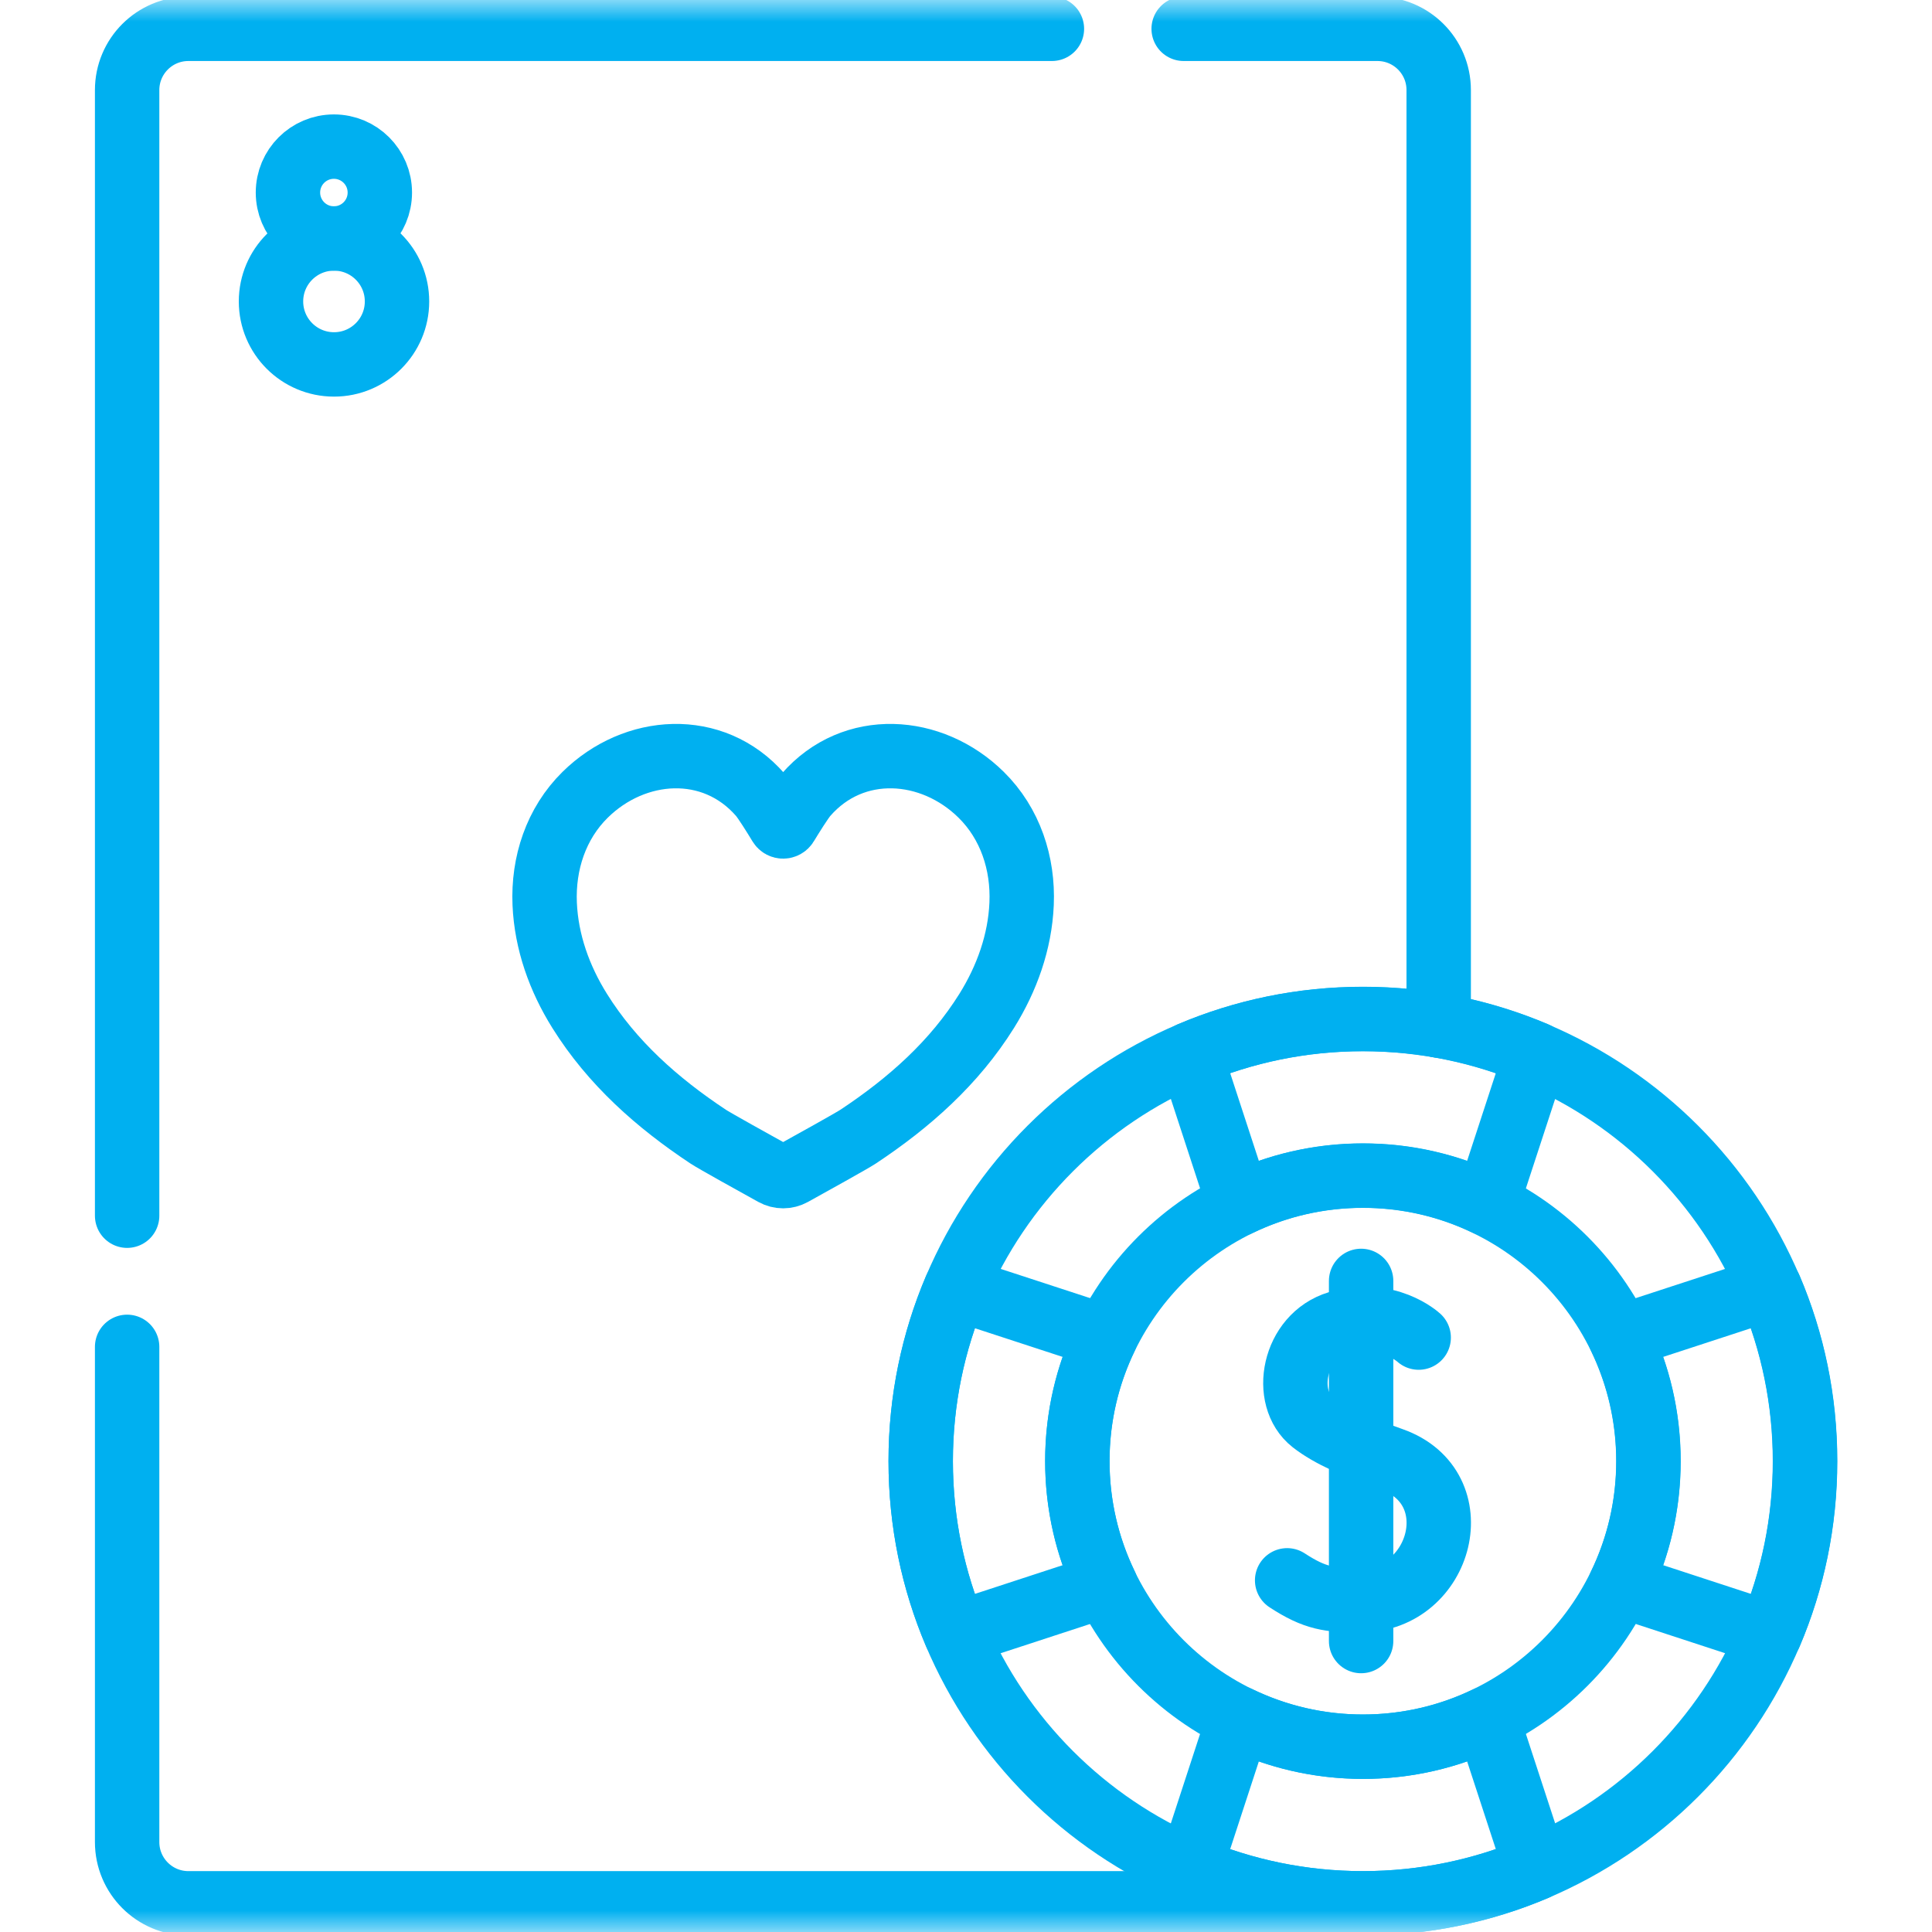 <svg width="45" height="45" viewBox="0 0 45 45" fill="none" xmlns="http://www.w3.org/2000/svg">
<mask id="mask0_9624_75257" style="mask-type:luminance" maskUnits="userSpaceOnUse" x="0" y="0" width="45" height="45">
<path d="M0 0H45V45H0V0Z" fill="white"/>
</mask>
<g mask="url(#mask0_9624_75257)">
<path d="M22.853 18.512C21.702 17.377 19.876 17.247 18.773 18.513C18.665 18.637 18.431 19.015 18.313 19.209C18.28 19.263 18.202 19.263 18.169 19.209C18.051 19.015 17.818 18.637 17.71 18.513C16.607 17.247 14.78 17.377 13.629 18.512C12.95 19.181 12.647 20.11 12.687 21.053C12.725 21.942 13.031 22.793 13.5 23.544C14.257 24.757 15.309 25.688 16.494 26.474C16.637 26.569 17.592 27.099 18.026 27.339C18.16 27.413 18.322 27.413 18.456 27.339C18.89 27.099 19.845 26.569 19.988 26.474C21.174 25.688 22.226 24.757 22.983 23.544C23.451 22.793 23.757 21.942 23.795 21.053C23.836 20.11 23.532 19.181 22.853 18.512Z" stroke="#00B0F0" stroke-width="1.5" stroke-miterlimit="10" stroke-linecap="round" stroke-linejoin="round"/>
<path d="M2.961 28.316V2.098C2.961 1.31 3.6 0.671 4.388 0.671H24.501" stroke="#00B0F0" stroke-width="1.5" stroke-miterlimit="10" stroke-linecap="round" stroke-linejoin="round"/>
<path d="M31.378 44.332H4.388C3.6 44.332 2.961 43.693 2.961 42.905V31.371" stroke="#00B0F0" stroke-width="1.5" stroke-miterlimit="10" stroke-linecap="round" stroke-linejoin="round"/>
<path d="M27.57 0.671H32.083C32.871 0.671 33.51 1.309 33.51 2.097V23.887" stroke="#00B0F0" stroke-width="1.5" stroke-miterlimit="10" stroke-linecap="round" stroke-linejoin="round"/>
<path d="M9.247 7.021C9.247 7.831 8.59 8.488 7.78 8.488C6.969 8.488 6.312 7.831 6.312 7.021C6.312 6.211 6.969 5.554 7.78 5.554C8.59 5.554 9.247 6.211 9.247 7.021Z" stroke="#00B0F0" stroke-width="1.5" stroke-miterlimit="10" stroke-linecap="round" stroke-linejoin="round"/>
<path d="M8.847 4.485C8.847 5.076 8.368 5.555 7.777 5.555C7.186 5.555 6.707 5.076 6.707 4.485C6.707 3.894 7.186 3.415 7.777 3.415C8.368 3.415 8.847 3.894 8.847 4.485Z" stroke="#00B0F0" stroke-width="1.5" stroke-miterlimit="10" stroke-linecap="round" stroke-linejoin="round"/>
<path d="M42.041 34.034C42.041 39.721 37.431 44.332 31.743 44.332C26.056 44.332 21.445 39.721 21.445 34.034C21.445 28.347 26.056 23.736 31.743 23.736C37.431 23.736 42.041 28.347 42.041 34.034Z" stroke="#00B0F0" stroke-width="1.5" stroke-miterlimit="10" stroke-linecap="round" stroke-linejoin="round"/>
<path d="M38.394 34.034C38.394 37.706 35.416 40.684 31.744 40.684C28.071 40.684 25.094 37.706 25.094 34.034C25.094 30.361 28.071 27.384 31.744 27.384C35.416 27.384 38.394 30.361 38.394 34.034Z" stroke="#00B0F0" stroke-width="1.5" stroke-miterlimit="10" stroke-linecap="round" stroke-linejoin="round"/>
<path d="M35.775 43.514C34.537 44.04 33.176 44.332 31.747 44.332C30.317 44.332 28.956 44.04 27.719 43.514L28.859 40.026C29.732 40.447 30.712 40.684 31.747 40.684C32.782 40.684 33.761 40.447 34.634 40.026L35.775 43.514Z" stroke="#00B0F0" stroke-width="1.5" stroke-miterlimit="10" stroke-linecap="round" stroke-linejoin="round"/>
<path d="M35.775 24.551L34.634 28.039C33.761 27.617 32.782 27.381 31.747 27.381C30.712 27.381 29.732 27.617 28.859 28.039L27.719 24.551C28.956 24.024 30.317 23.733 31.747 23.733C33.176 23.733 34.537 24.024 35.775 24.551Z" stroke="#00B0F0" stroke-width="1.5" stroke-miterlimit="10" stroke-linecap="round" stroke-linejoin="round"/>
<path d="M25.093 34.031C25.093 35.066 25.329 36.045 25.752 36.918L22.264 38.059C21.736 36.821 21.445 35.46 21.445 34.031C21.445 32.601 21.736 31.24 22.264 30.003L25.752 31.143C25.329 32.016 25.093 32.995 25.093 34.031Z" stroke="#00B0F0" stroke-width="1.5" stroke-miterlimit="10" stroke-linecap="round" stroke-linejoin="round"/>
<path d="M42.045 34.031C42.045 35.46 41.754 36.821 41.226 38.059L37.738 36.918C38.161 36.045 38.397 35.066 38.397 34.031C38.397 32.995 38.161 32.016 37.738 31.143L41.226 30.003C41.754 31.24 42.045 32.601 42.045 34.031Z" stroke="#00B0F0" stroke-width="1.5" stroke-miterlimit="10" stroke-linecap="round" stroke-linejoin="round"/>
<path d="M33.044 31.155C33.044 31.155 32.305 30.474 31.167 30.816C30.121 31.131 29.861 32.562 30.572 33.119C30.98 33.439 31.594 33.702 32.421 33.995C34.273 34.649 33.588 37.261 31.705 37.273C30.97 37.278 30.626 37.231 29.98 36.809" stroke="#00B0F0" stroke-width="1.5" stroke-miterlimit="10" stroke-linecap="round" stroke-linejoin="round"/>
<path d="M31.703 29.835V38.223" stroke="#00B0F0" stroke-width="1.5" stroke-miterlimit="10" stroke-linecap="round" stroke-linejoin="round"/>
</g>
</svg>
